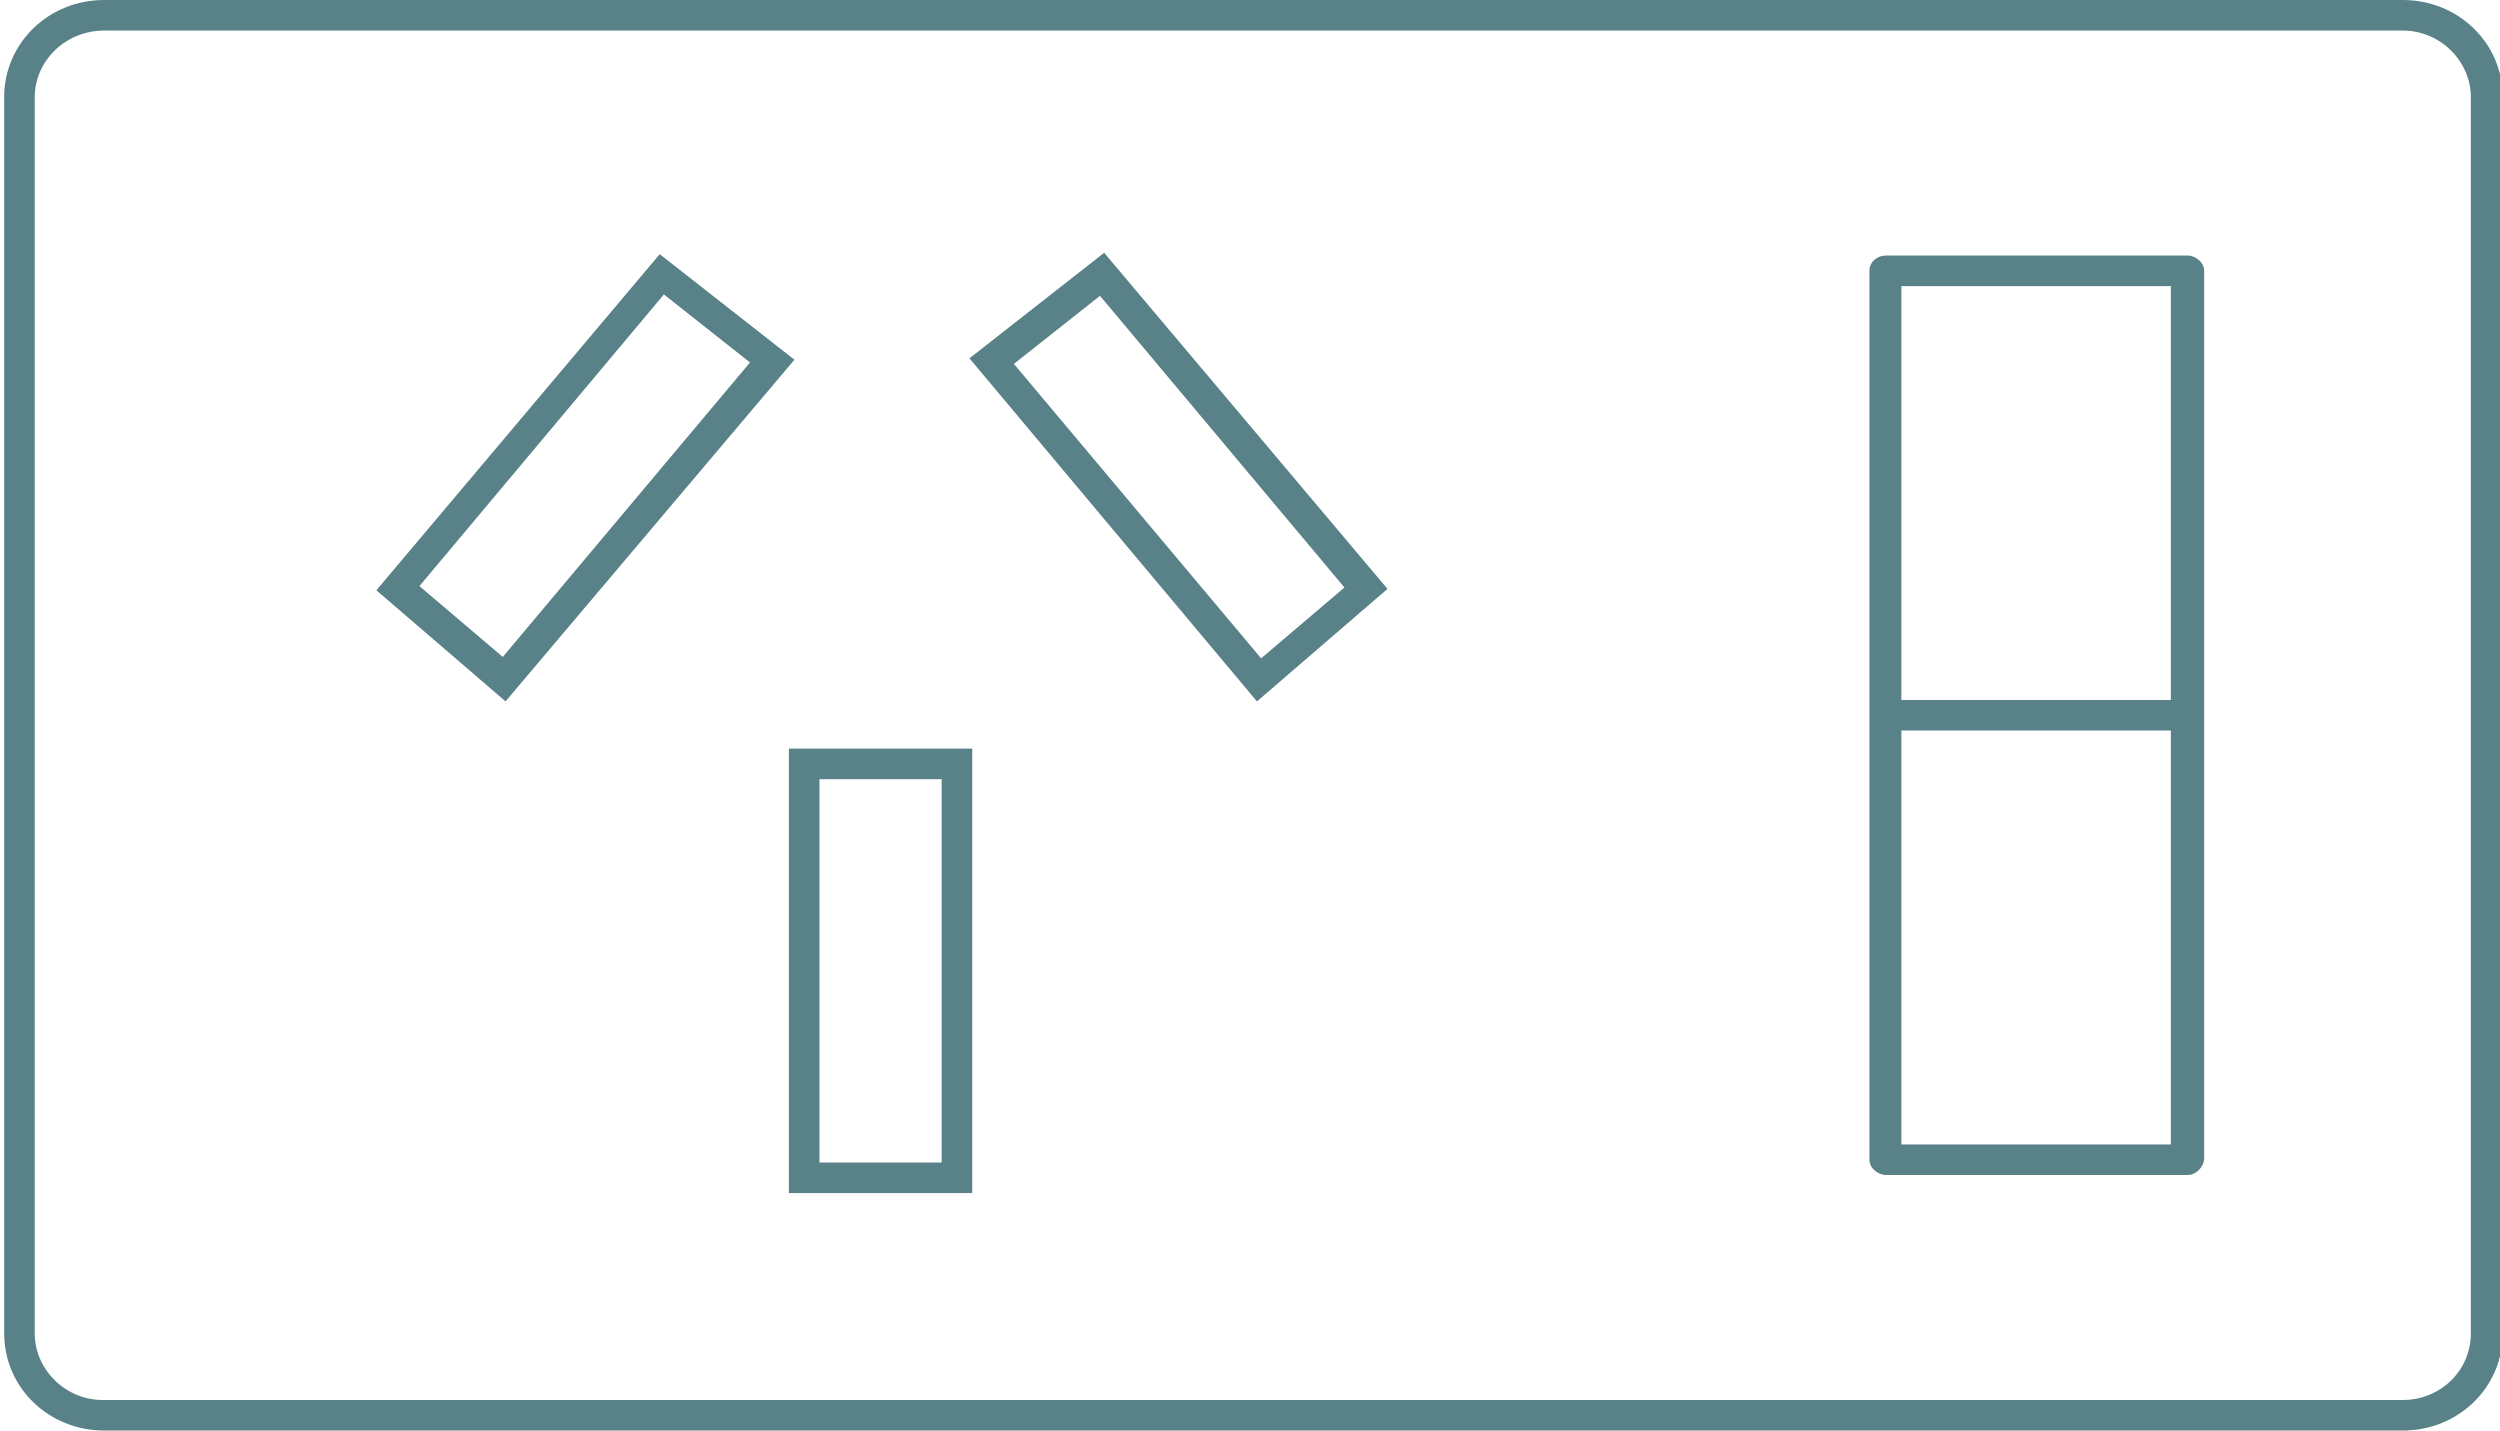 <?xml version="1.0" encoding="UTF-8"?> <!-- Generator: Adobe Illustrator 25.2.1, SVG Export Plug-In . SVG Version: 6.00 Build 0) --> <svg xmlns="http://www.w3.org/2000/svg" xmlns:xlink="http://www.w3.org/1999/xlink" version="1.1" id="Layer_1" x="0px" y="0px" viewBox="0 0 180 103" style="enable-background:new 0 0 180 103;" xml:space="preserve"> <style type="text/css"> .st0{fill:#588188;} </style> <g> <g> <path class="st0" d="M173,103H7.5c-4,0-7.2-3.1-7.2-7V7c0-3.9,3.2-7,7.2-7H173c4,0,7.2,3.1,7.2,7v89C180.2,99.9,177,103,173,103z M7.5,2.2C4.7,2.2,2.5,4.4,2.5,7v89c0,2.6,2.2,4.8,4.9,4.8H173c2.7,0,4.9-2.1,4.9-4.8V7c0-2.6-2.2-4.8-4.9-4.8H7.5z M157.5,84.6 h-21.7c-0.6,0-1.2-0.5-1.2-1.1v-64c0-0.6,0.5-1.1,1.2-1.1h21.7c0.6,0,1.2,0.5,1.2,1.1v64C158.6,84.1,158.1,84.6,157.5,84.6z M136.9,82.4h19.4V52.6h-19.4V82.4z M136.9,50.4h19.4V20.6h-19.4V50.4z"></path> </g> </g> <g> <path class="st0" d="M70.1,85.9H56.8V53.9h13.2V85.9z M59,83.7h8.8V56.1H59V83.7z M36.4,50.5l-9.3-8l20.4-24.2l9.7,7.6L36.4,50.5z M30.2,42.2l6,5.1l17.8-21.2l-6.2-4.9L30.2,42.2z M90.5,50.5L69.8,25.8l9.7-7.6l20.4,24.2L90.5,50.5z M73,26.2l17.8,21.2l6-5.1 L79.2,21.3L73,26.2z"></path> </g> </svg> 